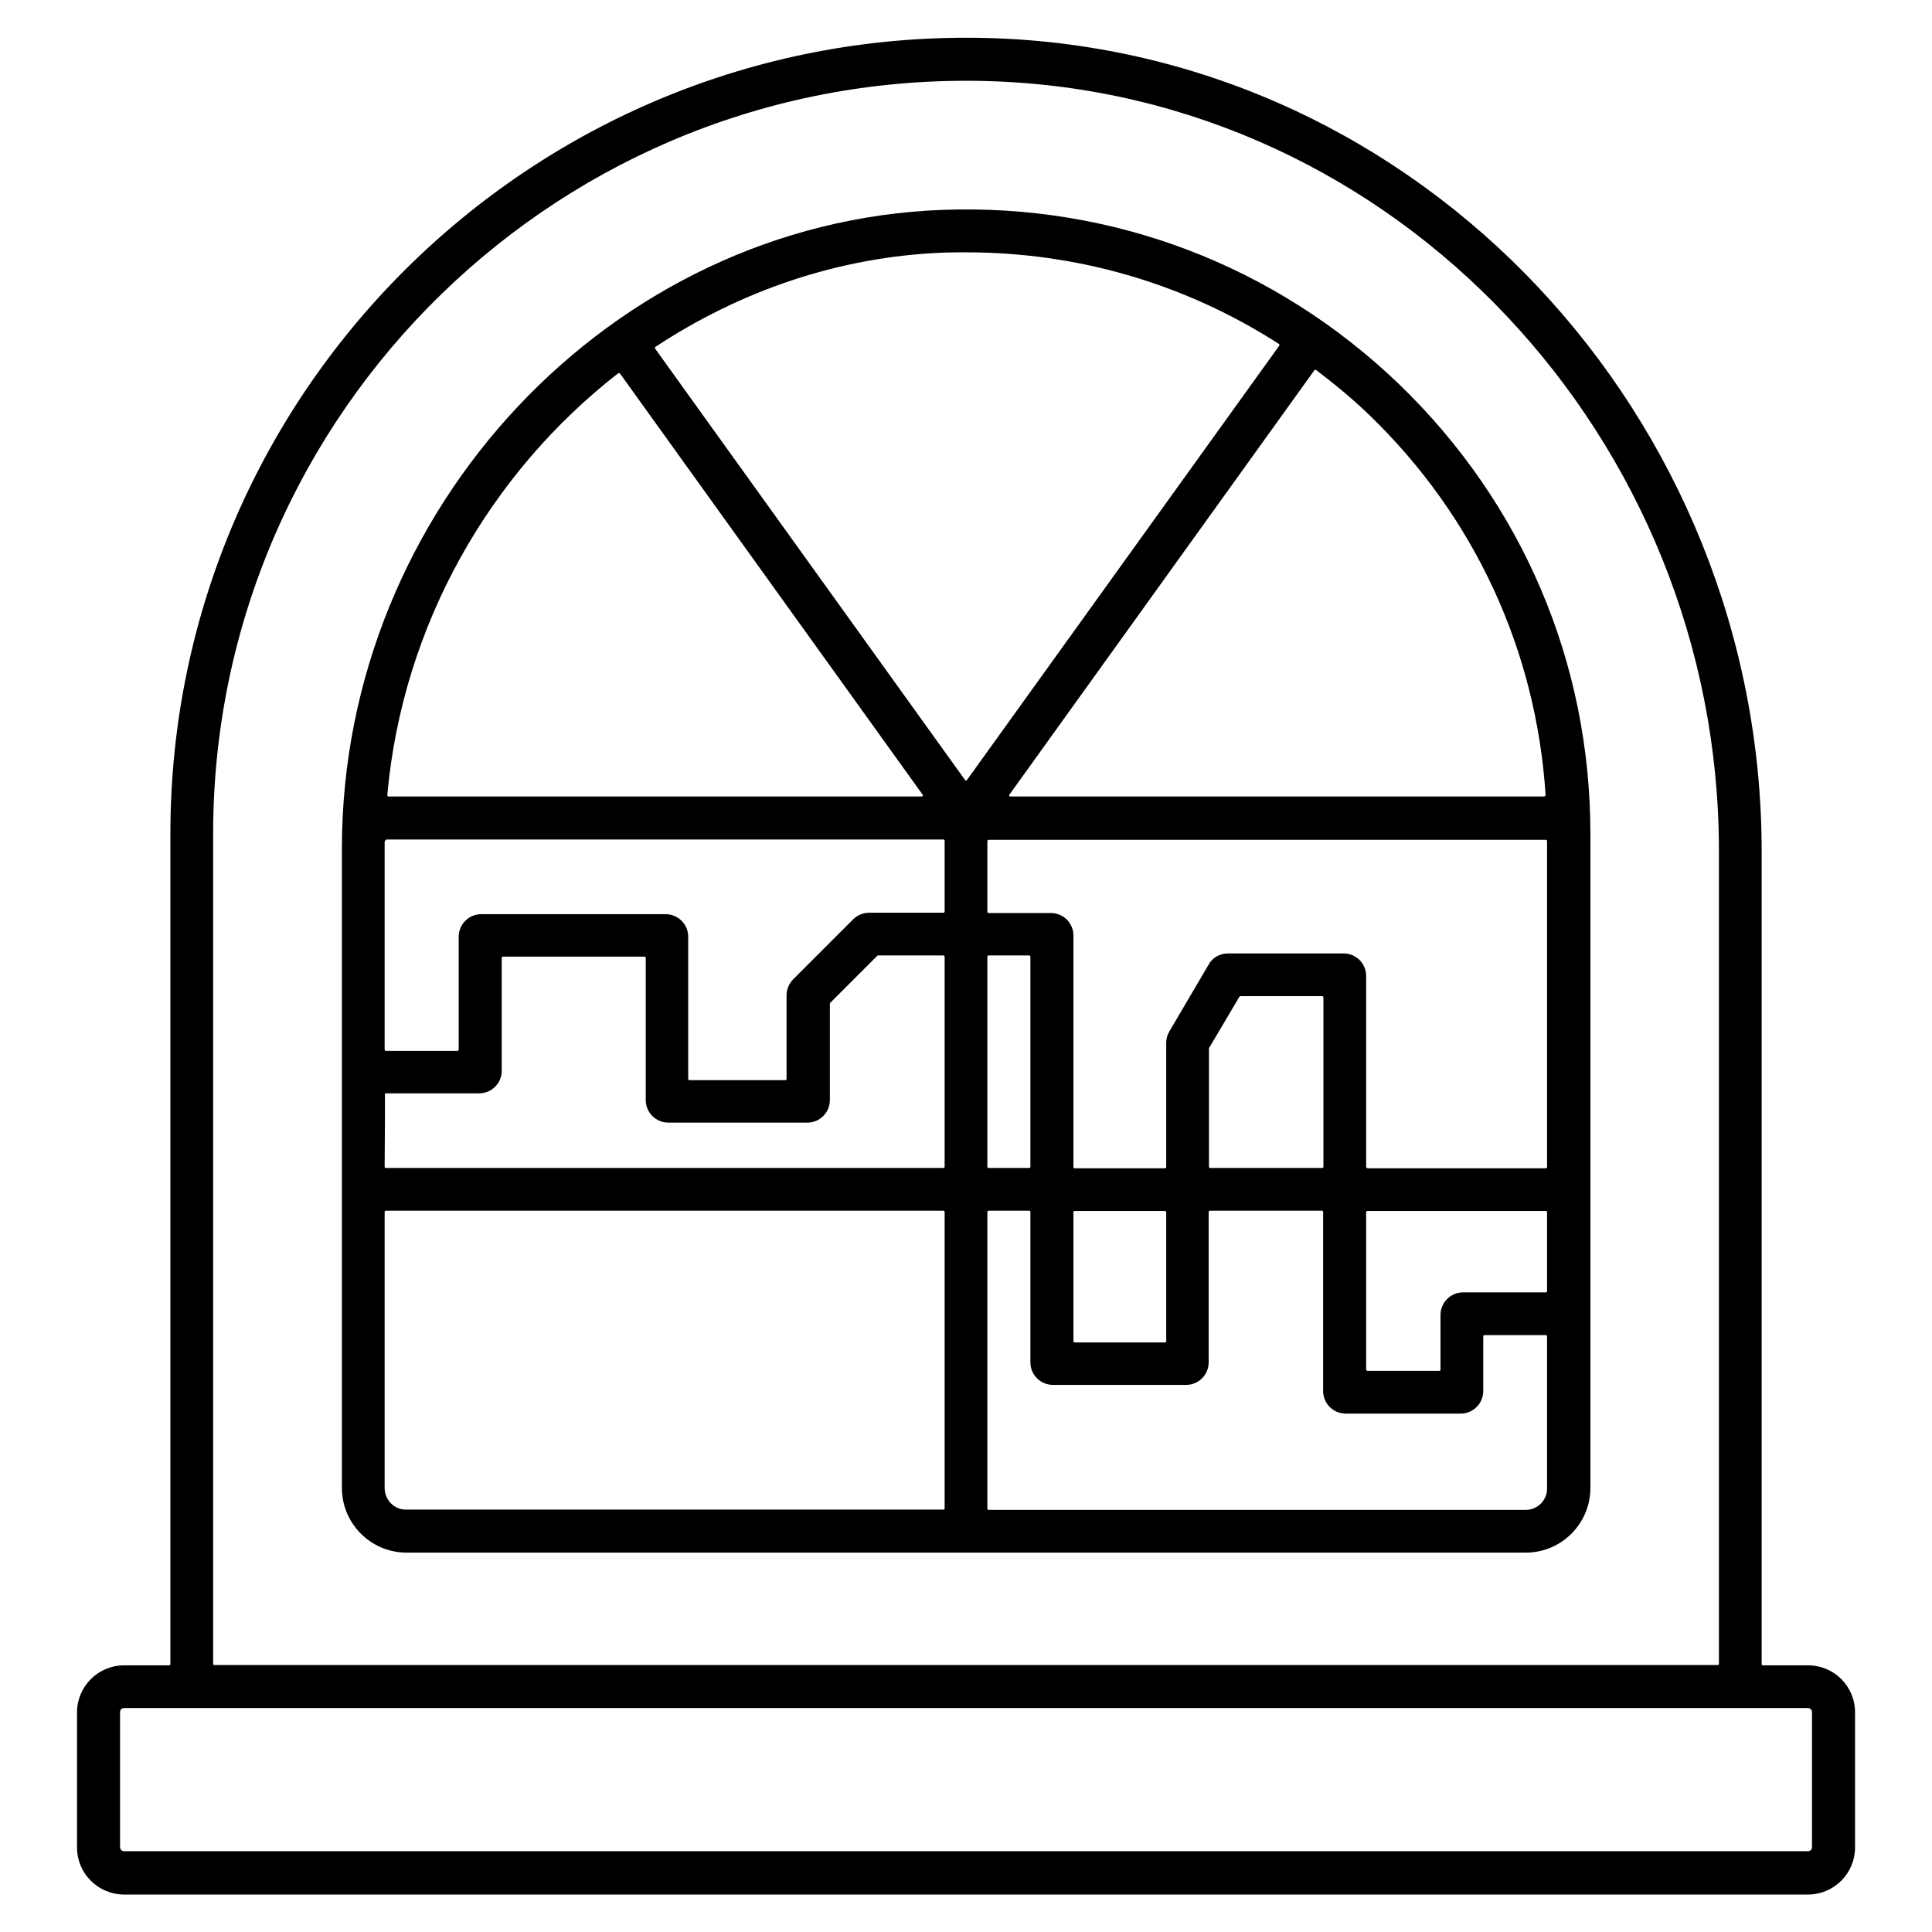 <svg xmlns="http://www.w3.org/2000/svg" width="66" height="66" viewBox="0 0 66 66" fill="none"><g clip-path="url(#clip0_149_811)"><path d="M61.761 56.89H60.221C60.201 56.89 60.181 56.87 60.181 56.85V29.09C60.181 14.28 48.591 1.72 33.781 1.3C18.441 0.87 5.821 13.23 5.821 28.48V56.85C5.821 56.87 5.801 56.89 5.781 56.89H4.241C3.351 56.89 2.631 57.61 2.631 58.5V63.11C2.631 64 3.351 64.72 4.241 64.72H61.761C62.651 64.72 63.371 64 63.371 63.11V58.5C63.371 57.6 62.651 56.89 61.761 56.89ZM7.281 28.48C7.281 14.05 19.221 2.36 33.741 2.77C47.751 3.17 58.721 15.05 58.721 29.06V56.84C58.721 56.86 58.701 56.88 58.681 56.88H7.321C7.301 56.88 7.281 56.86 7.281 56.84V28.48ZM61.901 63.1C61.901 63.18 61.841 63.24 61.761 63.24H4.241C4.161 63.24 4.101 63.18 4.101 63.1V58.49C4.101 58.41 4.161 58.35 4.241 58.35H61.761C61.841 58.35 61.901 58.41 61.901 58.49V63.1Z" fill="black"></path><path d="M32.18 7.17C20.88 7.6 11.68 17.38 11.68 28.98V50.83C11.68 52.05 12.67 53.04 13.89 53.04H52.12C53.34 53.04 54.33 52.05 54.33 50.83V28.48C54.33 22.64 52.01 17.19 47.79 13.12C43.56 9.06 38.01 6.95 32.18 7.17ZM52.75 27.21H34.51C34.48 27.21 34.46 27.17 34.48 27.15L44.9 12.65C44.91 12.63 44.94 12.63 44.96 12.64C45.59 13.12 46.2 13.62 46.77 14.17C50.38 17.65 52.48 22.22 52.8 27.16C52.79 27.19 52.77 27.21 52.75 27.21ZM46.71 41.37H52.81C52.83 41.37 52.85 41.39 52.85 41.41V44.11C52.85 44.13 52.83 44.15 52.81 44.15H49.98C49.55 44.15 49.21 44.5 49.21 44.92V46.79C49.21 46.81 49.19 46.83 49.17 46.83H46.71C46.69 46.83 46.67 46.81 46.67 46.79V41.4C46.67 41.38 46.69 41.37 46.71 41.37ZM46.67 39.86V33.34C46.67 32.91 46.32 32.57 45.9 32.57H41.95C41.68 32.57 41.42 32.71 41.29 32.95L39.95 35.23C39.88 35.35 39.84 35.48 39.84 35.62V39.87C39.84 39.89 39.82 39.91 39.8 39.91H36.71C36.69 39.91 36.67 39.89 36.67 39.87V31.96C36.67 31.53 36.32 31.19 35.9 31.19H33.77C33.75 31.19 33.73 31.17 33.73 31.15V28.73C33.73 28.71 33.75 28.69 33.77 28.69H52.81C52.83 28.69 52.85 28.71 52.85 28.73V39.87C52.85 39.89 52.83 39.91 52.81 39.91H46.71C46.69 39.9 46.67 39.88 46.67 39.86ZM45.17 39.9H41.34C41.32 39.9 41.3 39.88 41.3 39.86V35.81C41.3 35.8 41.3 35.8 41.31 35.79L42.34 34.05C42.35 34.04 42.36 34.03 42.37 34.03H45.17C45.19 34.03 45.21 34.05 45.21 34.07V39.86C45.21 39.88 45.19 39.9 45.17 39.9ZM36.71 41.37H39.8C39.82 41.37 39.84 41.39 39.84 41.41V45.82C39.84 45.84 39.82 45.86 39.8 45.86H36.71C36.69 45.86 36.67 45.84 36.67 45.82V41.4C36.67 41.38 36.69 41.37 36.71 41.37ZM13.2 28.68H32.23C32.25 28.68 32.27 28.7 32.27 28.72V31.14C32.27 31.16 32.25 31.18 32.23 31.18H29.69C29.49 31.18 29.29 31.26 29.14 31.41L27.1 33.45C26.96 33.59 26.87 33.79 26.87 34V36.86C26.87 36.88 26.85 36.9 26.83 36.9H23.55C23.53 36.9 23.51 36.88 23.51 36.86V32C23.51 31.57 23.16 31.23 22.74 31.23H16.44C16.01 31.23 15.67 31.58 15.67 32V35.86C15.67 35.88 15.65 35.9 15.63 35.9H13.18C13.16 35.9 13.14 35.88 13.14 35.86V28.75C13.16 28.71 13.18 28.7 13.2 28.68ZM13.15 38.17V37.35H16.37C16.8 37.35 17.14 37 17.14 36.58V32.72C17.14 32.7 17.16 32.68 17.18 32.68H22.02C22.04 32.68 22.06 32.7 22.06 32.72V37.58C22.06 38.01 22.41 38.35 22.83 38.35H27.58C28.01 38.35 28.35 38 28.35 37.58V34.29C28.35 34.28 28.35 34.27 28.36 34.26L29.97 32.65C29.98 32.64 29.99 32.64 30 32.64H32.23C32.25 32.64 32.27 32.66 32.27 32.68V39.86C32.27 39.88 32.25 39.9 32.23 39.9H13.18C13.16 39.9 13.14 39.88 13.14 39.86L13.15 38.17ZM33.77 32.64H35.16C35.18 32.64 35.2 32.66 35.2 32.68V39.86C35.2 39.88 35.18 39.9 35.16 39.9H33.77C33.75 39.9 33.73 39.88 33.73 39.86V32.68C33.73 32.66 33.75 32.64 33.77 32.64ZM32.23 8.63C32.49 8.62 32.75 8.62 33.01 8.62C36.85 8.62 40.52 9.71 43.69 11.75C43.71 11.76 43.71 11.79 43.7 11.81L33.03 26.65C33.01 26.67 32.98 26.67 32.97 26.65L22.38 11.91C22.37 11.89 22.37 11.87 22.39 11.85C25.27 9.95 28.63 8.77 32.23 8.63ZM21.18 12.76L31.52 27.15C31.54 27.18 31.52 27.21 31.49 27.21H13.27C13.25 27.21 13.23 27.19 13.23 27.17C13.75 21.34 16.75 16.15 21.12 12.75C21.14 12.74 21.17 12.74 21.18 12.76ZM13.14 50.83V41.4C13.14 41.38 13.16 41.36 13.18 41.36H32.23C32.25 41.36 32.27 41.38 32.27 41.4V51.53C32.27 51.55 32.25 51.57 32.23 51.57H13.88C13.47 51.58 13.14 51.24 13.14 50.83ZM52.12 51.58H33.77C33.75 51.58 33.73 51.56 33.73 51.54V41.4C33.73 41.38 33.75 41.36 33.77 41.36H35.16C35.18 41.36 35.2 41.38 35.2 41.4V46.54C35.2 46.97 35.55 47.31 35.97 47.31H40.52C40.95 47.31 41.29 46.96 41.29 46.54V41.4C41.29 41.38 41.31 41.36 41.33 41.36H45.16C45.18 41.36 45.2 41.38 45.2 41.4V47.52C45.2 47.95 45.55 48.29 45.97 48.29H49.9C50.33 48.29 50.67 47.94 50.67 47.52V45.65C50.67 45.63 50.69 45.61 50.71 45.61H52.81C52.83 45.61 52.85 45.63 52.85 45.65V50.84C52.86 51.24 52.53 51.58 52.12 51.58Z" fill="black"></path></g><defs><clipPath id="clip0_149_811"><rect width="62" height="64" fill="white" transform="translate(2 1)"></rect></clipPath></defs></svg>